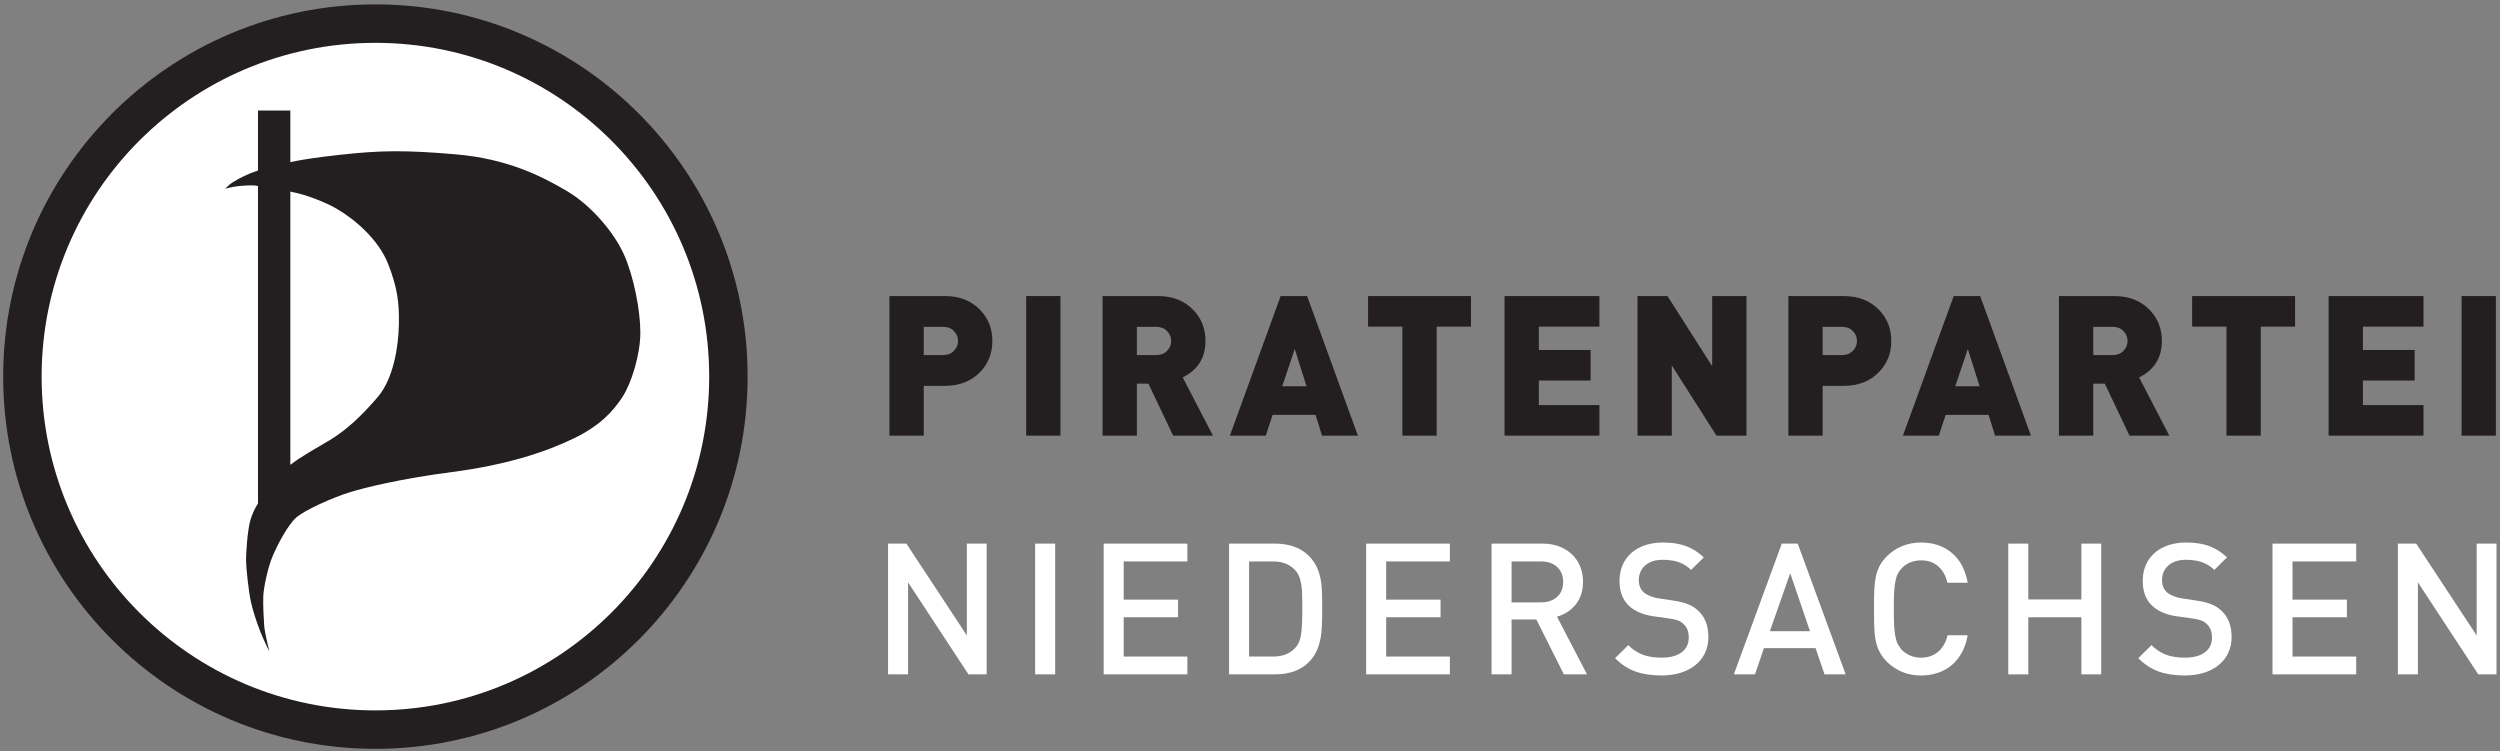 <?xml version="1.0" encoding="UTF-8" standalone="no"?>
<!-- Created with Inkscape (http://www.inkscape.org/) -->

<svg
   xmlns:dc="http://purl.org/dc/elements/1.1/"
   xmlns:cc="http://creativecommons.org/ns#"
   xmlns:rdf="http://www.w3.org/1999/02/22-rdf-syntax-ns#"
   xmlns:svg="http://www.w3.org/2000/svg"
   xmlns="http://www.w3.org/2000/svg"
   xmlns:sodipodi="http://sodipodi.sourceforge.net/DTD/sodipodi-0.dtd"
   xmlns:inkscape="http://www.inkscape.org/namespaces/inkscape"
   id="svg2"
   version="1.1"
   inkscape:version="0.48.3.1 r9886"
   width="545"
   height="163.75"
   xml:space="preserve"
   sodipodi:docname="NDS_Trustline_PiratenLogo_Black_and_white.svg"><rect width="100%" height="100%" fill="#808080" stroke="none"/><defs
     id="defs6" /><sodipodi:namedview
     pagecolor="#ffffff"
     bordercolor="#666666"
     borderopacity="1"
     objecttolerance="10"
     gridtolerance="10"
     guidetolerance="10"
     inkscape:pageopacity="0"
     inkscape:pageshadow="2"
     inkscape:window-width="1366"
     inkscape:window-height="721"
     id="namedview4"
     showgrid="false"
     inkscape:zoom="1.6220183"
     inkscape:cx="381.6096"
     inkscape:cy="81.875"
     inkscape:window-x="-2"
     inkscape:window-y="-3"
     inkscape:window-maximized="1"
     inkscape:current-layer="g10" /><g
     id="g10"
     inkscape:groupmode="layer"
     inkscape:label="ink_ext_XXXXXX"
     transform="matrix(1.25,0,0,-1.25,0,163.75)"><g
       id="g3781"><g
         style="fill:#ffffff;fill-opacity:1"
         id="g3859"><path
           inkscape:connector-curvature="0"
           id="path14"
           style="fill:#ffffff;fill-opacity:1;fill-rule:nonzero;stroke:none"
           d="m 172.076,13.391 -3.177,0 -10.529,16.044 0,-16.044 -3.491,0 0,22.802 3.192,0 10.546,-16.015 0,16.015 3.459,0 0,-22.802" /><path
           inkscape:connector-curvature="0"
           id="path16"
           style="fill:#ffffff;fill-opacity:1;fill-rule:nonzero;stroke:none"
           d="m 180.531,13.391 3.491,0 0,22.802 -3.491,0 0,-22.802 z" /><path
           inkscape:connector-curvature="0"
           id="path18"
           style="fill:#ffffff;fill-opacity:1;fill-rule:nonzero;stroke:none"
           d="m 207.079,13.391 -14.599,0 0,22.802 14.599,0 0,-3.107 -11.108,0 0,-6.661 9.481,0 0,-3.074 -9.481,0 0,-6.854 11.108,0 0,-3.107" /><path
           inkscape:connector-curvature="0"
           id="path20"
           style="fill:#ffffff;fill-opacity:1;fill-rule:evenodd;stroke:none"
           d="m 230.584,24.949 0,-1.142 c 0,-1.23 -0.046,-2.304 -0.141,-3.221 -0.093,-0.917 -0.31,-1.819 -0.649,-2.706 -0.34,-0.886 -0.848,-1.668 -1.527,-2.345 -1.43,-1.429 -3.397,-2.143 -5.903,-2.143 l -8.016,0 0,22.802 8.016,0 c 2.506,0 4.473,-0.715 5.903,-2.143 0.679,-0.678 1.187,-1.439 1.527,-2.283 0.339,-0.845 0.556,-1.705 0.649,-2.58 0.095,-0.876 0.141,-1.903 0.141,-3.081 l 0,-1.157 z m -3.458,-0.008 c 0,1.313 -0.021,2.327 -0.063,3.041 -0.042,0.714 -0.154,1.384 -0.336,2.009 -0.182,0.625 -0.456,1.141 -0.821,1.548 -0.938,1.032 -2.23,1.548 -3.877,1.548 l -4.191,0 0,-16.589 4.191,0 c 1.657,0 2.95,0.511 3.877,1.532 0.542,0.594 0.881,1.402 1.016,2.423 0.136,1.022 0.204,2.518 0.204,4.487" /><path
           inkscape:connector-curvature="0"
           id="path22"
           style="fill:#ffffff;fill-opacity:1;fill-rule:nonzero;stroke:none"
           d="m 252.857,13.391 -14.598,0 0,22.802 14.598,0 0,-3.107 -11.107,0 0,-6.661 9.48,0 0,-3.074 -9.48,0 0,-6.854 11.107,0 0,-3.107" /><path
           inkscape:connector-curvature="0"
           id="path24"
           style="fill:#ffffff;fill-opacity:1;fill-rule:evenodd;stroke:none"
           d="m 276.778,13.391 -4.037,0 -4.805,9.576 -4.319,0 0,-9.576 -3.491,0 0,22.802 8.867,0 c 1.4,0 2.64,-0.285 3.721,-0.854 1.081,-0.569 1.911,-1.358 2.491,-2.366 0.579,-1.008 0.87,-2.159 0.87,-3.455 0,-1.567 -0.42,-2.875 -1.26,-3.925 -0.84,-1.05 -1.932,-1.763 -3.278,-2.139 l 5.241,-10.064 z m -4.162,16.101 c 0,1.115 -0.352,1.993 -1.057,2.633 -0.704,0.641 -1.646,0.961 -2.825,0.961 l -5.117,0 0,-7.141 5.117,0 c 1.169,0 2.108,0.318 2.817,0.954 0.71,0.635 1.065,1.5 1.065,2.594" /><path
           inkscape:connector-curvature="0"
           id="path26"
           style="fill:#ffffff;fill-opacity:1;fill-rule:nonzero;stroke:none"
           d="m 297.942,19.896 c 0,-1.012 -0.198,-1.938 -0.594,-2.777 -0.396,-0.84 -0.967,-1.554 -1.713,-2.144 -0.745,-0.59 -1.614,-1.033 -2.604,-1.33 -0.991,-0.297 -2.085,-0.446 -3.285,-0.446 -1.741,0 -3.255,0.232 -4.543,0.698 -1.288,0.466 -2.469,1.237 -3.542,2.314 l 2.314,2.283 c 0.511,-0.521 1.071,-0.948 1.681,-1.282 0.61,-0.334 1.259,-0.568 1.947,-0.704 0.688,-0.136 1.423,-0.203 2.205,-0.203 1.47,0 2.622,0.307 3.456,0.922 0.834,0.615 1.252,1.475 1.252,2.579 0,1.032 -0.303,1.819 -0.908,2.361 -0.27,0.271 -0.586,0.476 -0.946,0.617 -0.359,0.141 -0.873,0.258 -1.541,0.352 l -2.689,0.375 c -1.856,0.261 -3.3,0.871 -4.332,1.83 -1.105,1.032 -1.658,2.482 -1.658,4.348 0,1.325 0.308,2.493 0.923,3.504 0.615,1.011 1.496,1.796 2.643,2.354 1.147,0.558 2.497,0.837 4.051,0.837 1.533,0 2.857,-0.207 3.973,-0.619 1.115,-0.413 2.153,-1.069 3.112,-1.968 l -2.222,-2.19 c -0.459,0.448 -0.949,0.8 -1.47,1.056 -0.521,0.255 -1.063,0.438 -1.627,0.547 -0.562,0.11 -1.182,0.165 -1.86,0.165 -0.866,0 -1.611,-0.152 -2.237,-0.454 -0.625,-0.302 -1.103,-0.722 -1.431,-1.258 -0.328,-0.537 -0.492,-1.149 -0.492,-1.837 0,-0.907 0.286,-1.615 0.86,-2.126 0.281,-0.24 0.651,-0.456 1.11,-0.649 0.459,-0.193 0.944,-0.325 1.454,-0.398 l 2.597,-0.391 c 1.043,-0.156 1.895,-0.367 2.557,-0.633 0.662,-0.266 1.228,-0.617 1.697,-1.055 1.241,-1.085 1.862,-2.644 1.862,-4.678" /><path
           inkscape:connector-curvature="0"
           id="path28"
           style="fill:#ffffff;fill-opacity:1;fill-rule:evenodd;stroke:none"
           d="m 321.885,13.391 -3.688,0 -1.563,4.58 -9.001,0 -1.563,-4.58 -3.688,0 8.36,22.802 2.782,0 8.361,-22.802 z m -6.22,7.526 -3.454,10.113 -3.547,-10.113 7.001,0" /><path
           inkscape:connector-curvature="0"
           id="path30"
           style="fill:#ffffff;fill-opacity:1;fill-rule:nonzero;stroke:none"
           d="m 343.159,20.213 c -0.188,-1.127 -0.524,-2.132 -1.009,-3.014 -0.484,-0.882 -1.079,-1.618 -1.782,-2.207 -0.704,-0.59 -1.511,-1.036 -2.423,-1.339 -0.913,-0.303 -1.884,-0.454 -2.917,-0.454 -0.792,0 -1.54,0.091 -2.244,0.273 -0.703,0.182 -1.378,0.461 -2.024,0.837 -0.647,0.375 -1.22,0.813 -1.721,1.314 -0.709,0.731 -1.219,1.507 -1.532,2.331 -0.312,0.824 -0.505,1.719 -0.578,2.683 -0.073,0.965 -0.11,2.35 -0.11,4.154 0,1.387 0.019,2.487 0.055,3.301 0.037,0.814 0.12,1.559 0.25,2.237 0.13,0.678 0.344,1.311 0.641,1.901 0.297,0.589 0.722,1.166 1.274,1.729 0.793,0.793 1.695,1.395 2.706,1.807 1.011,0.412 2.105,0.618 3.283,0.618 2.137,0 3.927,-0.605 5.372,-1.816 1.443,-1.21 2.363,-2.943 2.759,-5.198 l -3.533,0 c -0.271,1.198 -0.8,2.149 -1.587,2.852 -0.787,0.703 -1.789,1.055 -3.009,1.055 -0.667,0 -1.294,-0.12 -1.884,-0.36 -0.588,-0.239 -1.086,-0.579 -1.492,-1.016 -0.302,-0.333 -0.537,-0.669 -0.704,-1.008 -0.167,-0.339 -0.302,-0.787 -0.406,-1.344 -0.105,-0.557 -0.175,-1.185 -0.211,-1.883 -0.037,-0.699 -0.055,-1.657 -0.055,-2.876 0,-1.209 0.018,-2.159 0.055,-2.852 0.036,-0.693 0.106,-1.321 0.211,-1.883 0.104,-0.562 0.239,-1.008 0.406,-1.336 0.167,-0.328 0.402,-0.675 0.704,-1.04 0.406,-0.427 0.904,-0.763 1.492,-1.008 0.59,-0.245 1.217,-0.367 1.884,-0.367 0.824,0 1.548,0.161 2.173,0.484 0.626,0.323 1.147,0.781 1.563,1.375 0.417,0.594 0.714,1.276 0.891,2.047 l 3.502,0" /><path
           inkscape:connector-curvature="0"
           id="path32"
           style="fill:#ffffff;fill-opacity:1;fill-rule:nonzero;stroke:none"
           d="m 366.448,13.391 -3.458,0 0,9.96 -9.255,0 0,-9.96 -3.491,0 0,22.802 3.491,0 0,-9.736 9.255,0 0,9.736 3.458,0 0,-22.802" /><path
           inkscape:connector-curvature="0"
           id="path34"
           style="fill:#ffffff;fill-opacity:1;fill-rule:nonzero;stroke:none"
           d="m 389.195,19.896 c 0,-1.012 -0.198,-1.938 -0.594,-2.777 -0.396,-0.84 -0.967,-1.554 -1.713,-2.144 -0.745,-0.59 -1.613,-1.033 -2.604,-1.33 -0.991,-0.297 -2.085,-0.446 -3.284,-0.446 -1.742,0 -3.256,0.232 -4.544,0.698 -1.288,0.466 -2.468,1.237 -3.543,2.314 l 2.315,2.283 c 0.511,-0.521 1.071,-0.948 1.681,-1.282 0.61,-0.334 1.259,-0.568 1.947,-0.704 0.688,-0.136 1.423,-0.203 2.205,-0.203 1.47,0 2.622,0.307 3.456,0.922 0.835,0.615 1.251,1.475 1.251,2.579 0,1.032 -0.302,1.819 -0.907,2.361 -0.271,0.271 -0.586,0.476 -0.946,0.617 -0.36,0.141 -0.873,0.258 -1.54,0.352 l -2.69,0.375 c -1.856,0.261 -3.3,0.871 -4.332,1.83 -1.105,1.032 -1.658,2.482 -1.658,4.348 0,1.325 0.308,2.493 0.923,3.504 0.615,1.011 1.496,1.796 2.643,2.354 1.147,0.558 2.497,0.837 4.051,0.837 1.533,0 2.857,-0.207 3.973,-0.619 1.115,-0.413 2.153,-1.069 3.112,-1.968 l -2.222,-2.19 c -0.458,0.448 -0.948,0.8 -1.47,1.056 -0.521,0.255 -1.063,0.438 -1.626,0.547 -0.563,0.11 -1.183,0.165 -1.861,0.165 -0.866,0 -1.611,-0.152 -2.237,-0.454 -0.625,-0.302 -1.102,-0.722 -1.431,-1.258 -0.328,-0.537 -0.492,-1.149 -0.492,-1.837 0,-0.907 0.287,-1.615 0.86,-2.126 0.282,-0.24 0.652,-0.456 1.111,-0.649 0.458,-0.193 0.943,-0.325 1.453,-0.398 l 2.597,-0.391 c 1.042,-0.156 1.895,-0.367 2.557,-0.633 0.662,-0.266 1.228,-0.617 1.697,-1.055 1.242,-1.085 1.862,-2.644 1.862,-4.678" /><path
           inkscape:connector-curvature="0"
           id="path36"
           style="fill:#ffffff;fill-opacity:1;fill-rule:nonzero;stroke:none"
           d="m 410.923,13.391 -14.598,0 0,22.802 14.598,0 0,-3.107 -11.108,0 0,-6.661 9.481,0 0,-3.074 -9.481,0 0,-6.854 11.108,0 0,-3.107" /><path
           inkscape:connector-curvature="0"
           id="path38"
           style="fill:#ffffff;fill-opacity:1;fill-rule:nonzero;stroke:none"
           d="m 435.389,13.391 -3.177,0 -10.53,16.044 0,-16.044 -3.49,0 0,22.802 3.192,0 10.546,-16.015 0,16.015 3.459,0 0,-22.802" /></g><g
         style="fill:#231f20;fill-opacity:1"
         id="g3844"><path
           inkscape:connector-curvature="0"
           id="path40"
           style="fill:#231f20;fill-opacity:1;fill-rule:evenodd;stroke:none"
           d="m 173.068,71.538 c 0,-2.143 -0.707,-3.943 -2.12,-5.402 -1.55,-1.618 -3.613,-2.428 -6.189,-2.428 l -3.658,0 0,-8.684 -5.984,0 0,24.344 9.642,0 c 2.576,0 4.639,-0.809 6.189,-2.428 1.413,-1.459 2.12,-3.26 2.12,-5.402 z m -5.984,0 c 0,0.661 -0.239,1.237 -0.718,1.727 C 165.888,73.755 165.261,74 164.486,74 l -3.385,0 0,-4.924 3.385,0 c 0.775,0 1.402,0.245 1.88,0.735 0.479,0.49 0.718,1.066 0.718,1.727" /><path
           inkscape:connector-curvature="0"
           id="path42"
           style="fill:#231f20;fill-opacity:1;fill-rule:nonzero;stroke:none"
           d="m 178.962,55.024 5.984,0 0,24.344 -5.984,0 0,-24.344 z" /><path
           inkscape:connector-curvature="0"
           id="path44"
           style="fill:#231f20;fill-opacity:1;fill-rule:evenodd;stroke:none"
           d="m 211.536,55.024 -6.941,0 -4.308,9.061 -2.017,0 0,-9.061 -5.984,0 0,24.344 9.642,0 c 2.576,0 4.639,-0.809 6.188,-2.428 1.414,-1.459 2.12,-3.26 2.12,-5.402 0,-2.918 -1.322,-5.037 -3.966,-6.359 l 5.266,-10.155 z m -7.283,16.514 c 0,0.661 -0.239,1.237 -0.718,1.727 C 203.056,73.755 202.429,74 201.654,74 l -3.384,0 0,-4.924 3.384,0 c 0.775,0 1.402,0.245 1.881,0.735 0.479,0.49 0.718,1.066 0.718,1.727" /><path
           inkscape:connector-curvature="0"
           id="path46"
           style="fill:#231f20;fill-opacity:1;fill-rule:evenodd;stroke:none"
           d="m 236.818,55.024 -6.257,0 -1.129,3.624 -7.488,0 -1.196,-3.624 -6.257,0 8.855,24.344 4.616,0 8.856,-24.344 z m -8.959,8.616 -2.051,6.497 -2.188,-6.497 4.239,0" /><path
           inkscape:connector-curvature="0"
           id="path48"
           style="fill:#231f20;fill-opacity:1;fill-rule:nonzero;stroke:none"
           d="m 256.54,74.034 -5.983,0 0,-19.01 -5.984,0 0,19.01 -5.983,0 0,5.334 17.95,0 0,-5.334" /><path
           inkscape:connector-curvature="0"
           id="path50"
           style="fill:#231f20;fill-opacity:1;fill-rule:nonzero;stroke:none"
           d="m 278.939,55.024 -16.548,0 0,24.344 16.548,0 0,-5.334 -10.565,0 0,-4.069 9.027,0 0,-5.334 -9.027,0 0,-4.274 10.565,0 0,-5.334" /><path
           inkscape:connector-curvature="0"
           id="path52"
           style="fill:#231f20;fill-opacity:1;fill-rule:nonzero;stroke:none"
           d="m 304.588,55.024 -5.231,0 -7.796,12.24 0,-12.24 -5.983,0 0,24.344 5.231,0 7.796,-12.241 0,12.241 5.983,0 0,-24.344" /><path
           inkscape:connector-curvature="0"
           id="path54"
           style="fill:#231f20;fill-opacity:1;fill-rule:evenodd;stroke:none"
           d="m 329.839,71.538 c 0,-2.143 -0.707,-3.943 -2.12,-5.402 -1.55,-1.618 -3.613,-2.428 -6.189,-2.428 l -3.659,0 0,-8.684 -5.983,0 0,24.344 9.642,0 c 2.576,0 4.639,-0.809 6.189,-2.428 1.413,-1.459 2.12,-3.26 2.12,-5.402 z m -5.984,0 c 0,0.661 -0.239,1.237 -0.718,1.727 C 322.659,73.755 322.032,74 321.257,74 l -3.386,0 0,-4.924 3.386,0 c 0.775,0 1.402,0.245 1.88,0.735 0.479,0.49 0.718,1.066 0.718,1.727" /><path
           inkscape:connector-curvature="0"
           id="path56"
           style="fill:#231f20;fill-opacity:1;fill-rule:evenodd;stroke:none"
           d="m 354.196,55.024 -6.256,0 -1.129,3.624 -7.488,0 -1.196,-3.624 -6.257,0 8.855,24.344 4.616,0 8.855,-24.344 z m -8.957,8.616 -2.052,6.497 -2.188,-6.497 4.24,0" /><path
           inkscape:connector-curvature="0"
           id="path58"
           style="fill:#231f20;fill-opacity:1;fill-rule:evenodd;stroke:none"
           d="m 378.33,55.024 -6.941,0 -4.308,9.061 -2.017,0 0,-9.061 -5.984,0 0,24.344 9.642,0 c 2.576,0 4.639,-0.809 6.189,-2.428 1.413,-1.459 2.12,-3.26 2.12,-5.402 0,-2.918 -1.322,-5.037 -3.967,-6.359 l 5.266,-10.155 z m -7.283,16.514 c 0,0.661 -0.239,1.237 -0.718,1.727 C 369.851,73.755 369.224,74 368.448,74 l -3.384,0 0,-4.924 3.384,0 c 0.776,0 1.403,0.245 1.881,0.735 0.479,0.49 0.718,1.066 0.718,1.727" /><path
           inkscape:connector-curvature="0"
           id="path60"
           style="fill:#231f20;fill-opacity:1;fill-rule:nonzero;stroke:none"
           d="m 400.261,74.034 -5.984,0 0,-19.01 -5.983,0 0,19.01 -5.983,0 0,5.334 17.95,0 0,-5.334" /><path
           inkscape:connector-curvature="0"
           id="path62"
           style="fill:#231f20;fill-opacity:1;fill-rule:nonzero;stroke:none"
           d="m 422.66,55.024 -16.548,0 0,24.344 16.548,0 0,-5.334 -10.565,0 0,-4.069 9.026,0 0,-5.334 -9.026,0 0,-4.274 10.565,0 0,-5.334" /><path
           inkscape:connector-curvature="0"
           id="path64"
           style="fill:#231f20;fill-opacity:1;fill-rule:nonzero;stroke:none"
           d="m 429.299,55.024 5.984,0 0,24.344 -5.984,0 0,-24.344 z" /></g></g><path
       inkscape:connector-curvature="0"
       id="path66"
       style="fill:#ffffff;fill-opacity:1;fill-rule:nonzero;stroke:none"
       d="m 7.261,65.319 c 0,32.149 26.061,58.21 58.211,58.21 32.15,0 58.211,-26.061 58.211,-58.21 0,-32.149 -26.061,-58.211 -58.211,-58.211 -32.149,0 -58.211,26.061 -58.211,58.211" /><path
       inkscape:connector-curvature="0"
       id="path68"
       style="fill:none;stroke:#ffffff;stroke-width:1.025;stroke-linecap:butt;stroke-linejoin:miter;stroke-miterlimit:3.864;stroke-opacity:1;stroke-dasharray:none"
       d="m 7.261,65.319 c 0,32.149 26.061,58.21 58.211,58.21 32.15,0 58.211,-26.061 58.211,-58.21 0,-32.149 -26.061,-58.211 -58.211,-58.211 -32.149,0 -58.211,26.061 -58.211,58.211 z" /><path
       inkscape:connector-curvature="0"
       id="path70"
       style="fill:#231f20;fill-opacity:1;fill-rule:evenodd;stroke:none"
       d="m 7.261,65.319 c 0,32.149 26.061,58.21 58.211,58.21 32.15,0 58.211,-26.061 58.211,-58.21 0,-32.149 -26.061,-58.211 -58.211,-58.211 -32.149,0 -58.211,26.061 -58.211,58.211 z m -6.706,0 c 0,35.852 29.064,64.916 64.916,64.916 35.852,0 64.916,-29.064 64.916,-64.916 0,-35.852 -29.064,-64.916 -64.916,-64.916 -35.853,0 -64.916,29.064 -64.916,64.916 z m 44.44,46.41 5.641,0 0,-9.005 c 2.025,0.442 4.521,0.819 8.654,1.278 6.954,0.773 11.359,0.85 20.244,0.077 8.886,-0.772 14.758,-3.708 19.24,-6.336 4.482,-2.627 8.384,-7.427 10.045,-11.126 1.7,-3.786 2.859,-9.736 2.859,-13.599 0,-3.864 -1.553,-8.828 -3.091,-11.204 -1.699,-2.627 -4.025,-5.096 -8.499,-7.263 C 95.143,52.156 88.375,49.922 78.839,48.678 69.953,47.52 63.617,45.974 60.913,45.124 57.978,44.202 53.109,42.034 51.641,40.72 50.172,39.406 48.395,36.006 47.545,33.998 46.696,31.989 45.989,28.519 45.923,27.121 45.846,25.498 46,23.026 46.077,21.866 c 0.077,-1.159 0.894,-4.484 0.894,-4.484 0,0 -1.049,2.09 -1.667,3.712 -0.618,1.623 -1.159,3.245 -1.545,4.945 -0.386,1.7 -0.85,6.027 -0.85,7.263 0,1.236 0.232,5.177 0.773,7.031 0.203,0.697 0.6,1.742 1.313,2.887 l 0,55.331 c -0.341,0.063 -0.512,0.116 -0.882,0.116 -0.618,0 -1.252,0 -2.048,-0.077 -1.097,-0.107 -1.716,-0.218 -2.781,-0.502 0.471,0.48 0.738,0.77 1.313,1.121 0.889,0.541 1.179,0.704 1.97,1.082 0.92,0.438 1.458,0.652 2.428,0.965 l 0,10.473 z m 5.641,-14.146 0,-47.654 c 1.959,1.536 4.583,2.924 6.877,4.312 2.936,1.777 5.564,4.25 8.345,7.495 2.782,3.245 3.632,8.809 3.709,12.672 0.074,3.709 -0.232,6.336 -1.854,10.508 -1.718,4.418 -6.027,7.959 -8.963,9.659 -2.057,1.191 -5.403,2.509 -8.113,3.008" /></g></svg>
